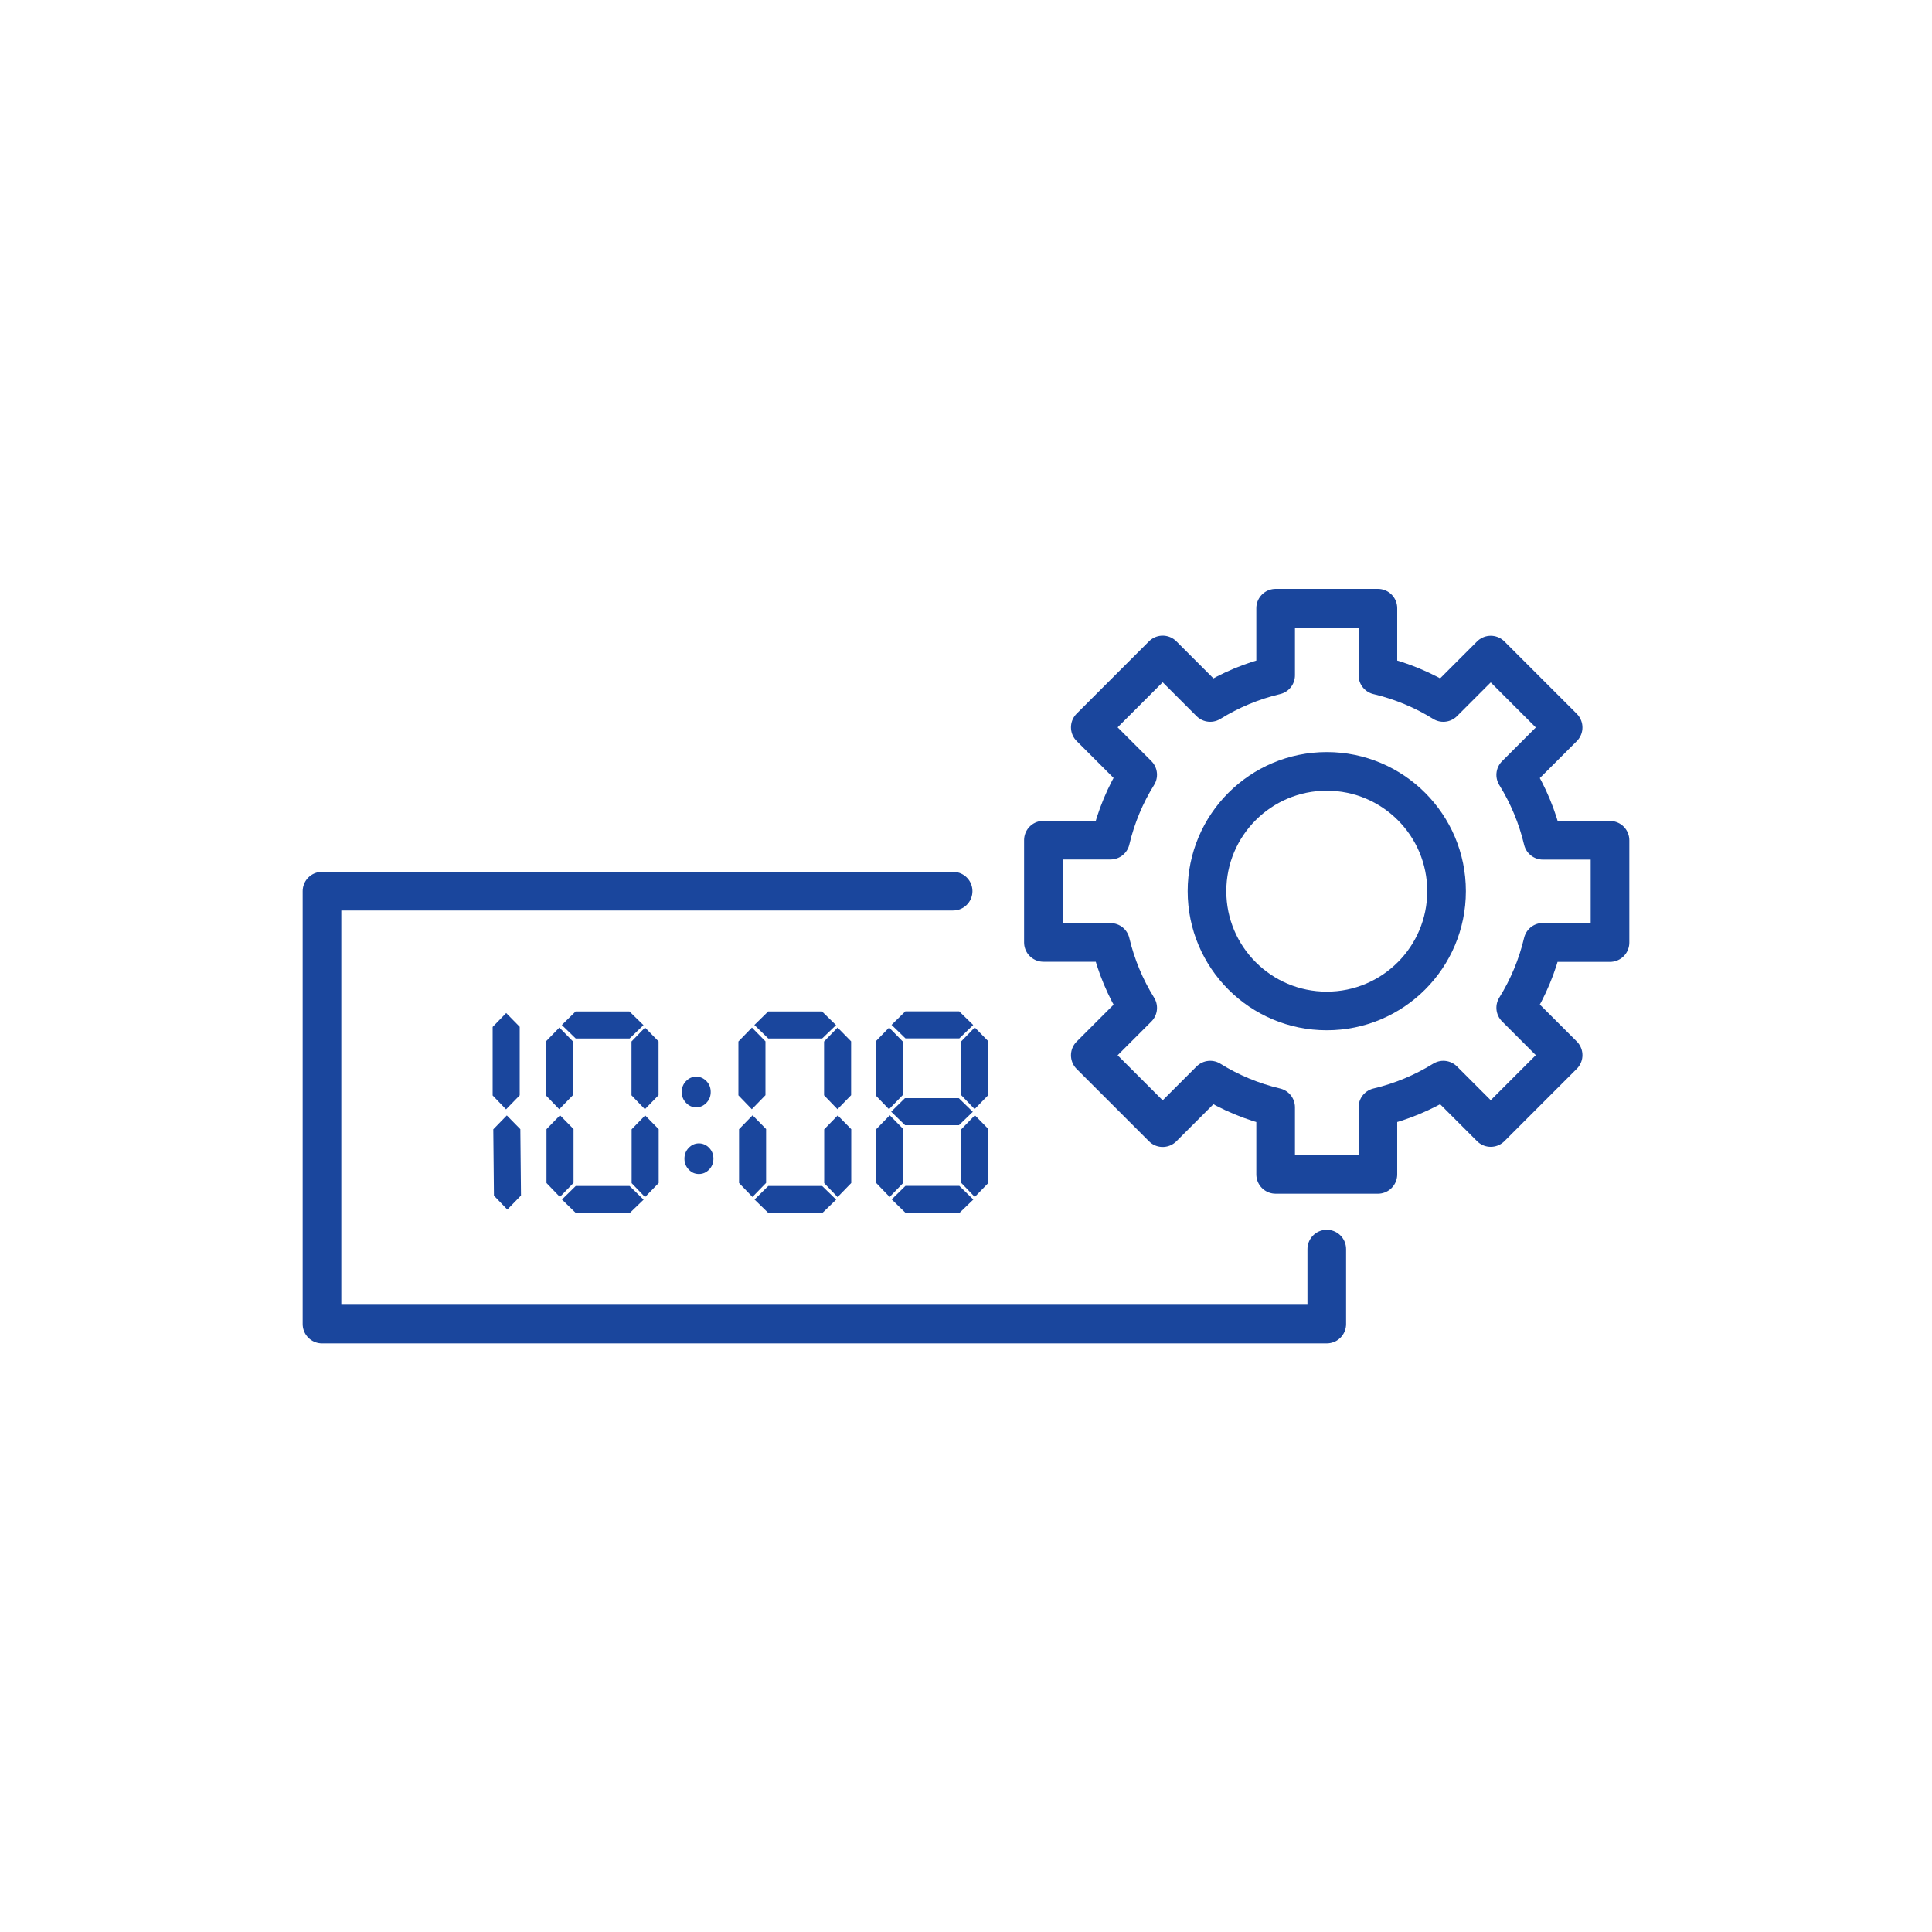<?xml version="1.0" encoding="UTF-8"?><svg id="Vrstva_1" xmlns="http://www.w3.org/2000/svg" viewBox="0 0 150 150"><polyline points="103.01 96.98 103.01 102.8 25 102.8 25 69.19 74 69.19" style="fill:none; stroke:#1a469d; stroke-linecap:round; stroke-linejoin:round; stroke-width:3px;"/><path d="m40.35,79.72v5.32l-1.06,1.09-1.04-1.08v-5.32l1.05-1.08,1.05,1.07Zm.05,7.95l.05,5.15-1.06,1.09-1.04-1.08-.05-5.15,1.05-1.08,1.05,1.07Z" style="fill:#1a469d; stroke-width:0px;"/><path d="m44.48,80.85v4.18l-1.06,1.09-1.04-1.08v-4.18l1.05-1.08,1.05,1.07Zm.05,6.81v4.18l-1.06,1.09-1.04-1.08v-4.18l1.05-1.08,1.05,1.07Zm.16-9.13h4.18l1.09,1.06-1.08,1.04h-4.18l-1.08-1.05,1.07-1.05Zm.01,13.55h4.18l1.09,1.06-1.08,1.04h-4.18l-1.08-1.05,1.07-1.05Zm6.43-11.23v4.18l-1.06,1.09-1.04-1.08v-4.18l1.05-1.08,1.05,1.07Zm.01,6.82v4.18l-1.06,1.09-1.04-1.08v-4.18l1.05-1.08,1.05,1.07Z" style="fill:#1a469d; stroke-width:0px;"/><path d="m54.85,83.94c.22.23.33.51.33.84s-.11.61-.33.84c-.22.23-.48.35-.8.35s-.57-.12-.79-.35c-.22-.23-.33-.51-.33-.84s.11-.61.33-.84c.22-.23.49-.35.79-.35s.58.12.8.35Zm.21,5.18c.22.23.33.51.33.84s-.11.61-.33.84c-.22.23-.48.35-.8.35s-.57-.12-.79-.35-.33-.51-.33-.84.11-.61.33-.84c.22-.23.49-.35.79-.35s.58.12.8.35Z" style="fill:#1a469d; stroke-width:0px;"/><path d="m59.43,80.85v4.18l-1.06,1.09-1.04-1.08v-4.18l1.05-1.08,1.05,1.07Zm.05,6.81v4.18l-1.06,1.09-1.04-1.08v-4.18l1.05-1.08,1.05,1.07Zm.16-9.13h4.18l1.09,1.06-1.08,1.04h-4.18l-1.08-1.05,1.07-1.05Zm.01,13.55h4.18l1.09,1.06-1.08,1.04h-4.18l-1.08-1.05,1.07-1.05Zm6.43-11.23v4.18l-1.06,1.09-1.04-1.08v-4.18l1.05-1.08,1.05,1.07Zm.01,6.82v4.18l-1.06,1.09-1.04-1.08v-4.18l1.05-1.08,1.05,1.07Z" style="fill:#1a469d; stroke-width:0px;"/><path d="m70.08,80.85v4.18l-1.06,1.09-1.04-1.08v-4.18l1.05-1.08,1.05,1.07Zm.05,6.81v4.18l-1.06,1.09-1.04-1.08v-4.18l1.05-1.08,1.05,1.07Zm.13-2.4h4.18l1.09,1.06-1.08,1.04h-4.18l-1.08-1.05,1.07-1.05Zm.03-6.74h4.18l1.09,1.06-1.08,1.04h-4.18l-1.08-1.05,1.07-1.05Zm.01,13.55h4.18l1.09,1.06-1.08,1.04h-4.18l-1.08-1.05,1.07-1.05Zm6.43-11.23v4.18l-1.06,1.09-1.04-1.08v-4.18l1.05-1.08,1.05,1.07Zm.01,6.82v4.18l-1.06,1.09-1.04-1.08v-4.18l1.05-1.08,1.05,1.07Z" style="fill:#1a469d; stroke-width:0px;"/><path d="m119.79,73.16c-.43,1.82-1.15,3.54-2.11,5.08l3.68,3.68-5.62,5.62-3.68-3.68c-1.55.96-3.26,1.68-5.08,2.11v5.21h-7.94v-5.21c-1.82-.43-3.54-1.15-5.08-2.11l-3.69,3.69-5.62-5.62,3.68-3.68c-.96-1.55-1.68-3.26-2.11-5.08h-5.21v-7.94h5.21c.43-1.82,1.15-3.54,2.11-5.08l-3.68-3.68,5.62-5.62,3.69,3.69c1.55-.96,3.26-1.68,5.08-2.11v-5.21h7.94v5.21c1.82.43,3.54,1.15,5.08,2.11l3.68-3.68,5.62,5.62-3.68,3.68c.96,1.55,1.68,3.26,2.11,5.08h5.21v7.94h-5.21Z" style="fill:none; stroke:#1a469d; stroke-linecap:round; stroke-linejoin:round; stroke-width:3px;"/><circle cx="103.01" cy="69.19" r="9.3" style="fill:none; stroke:#1a469d; stroke-linecap:round; stroke-linejoin:round; stroke-width:3px;"/></svg>